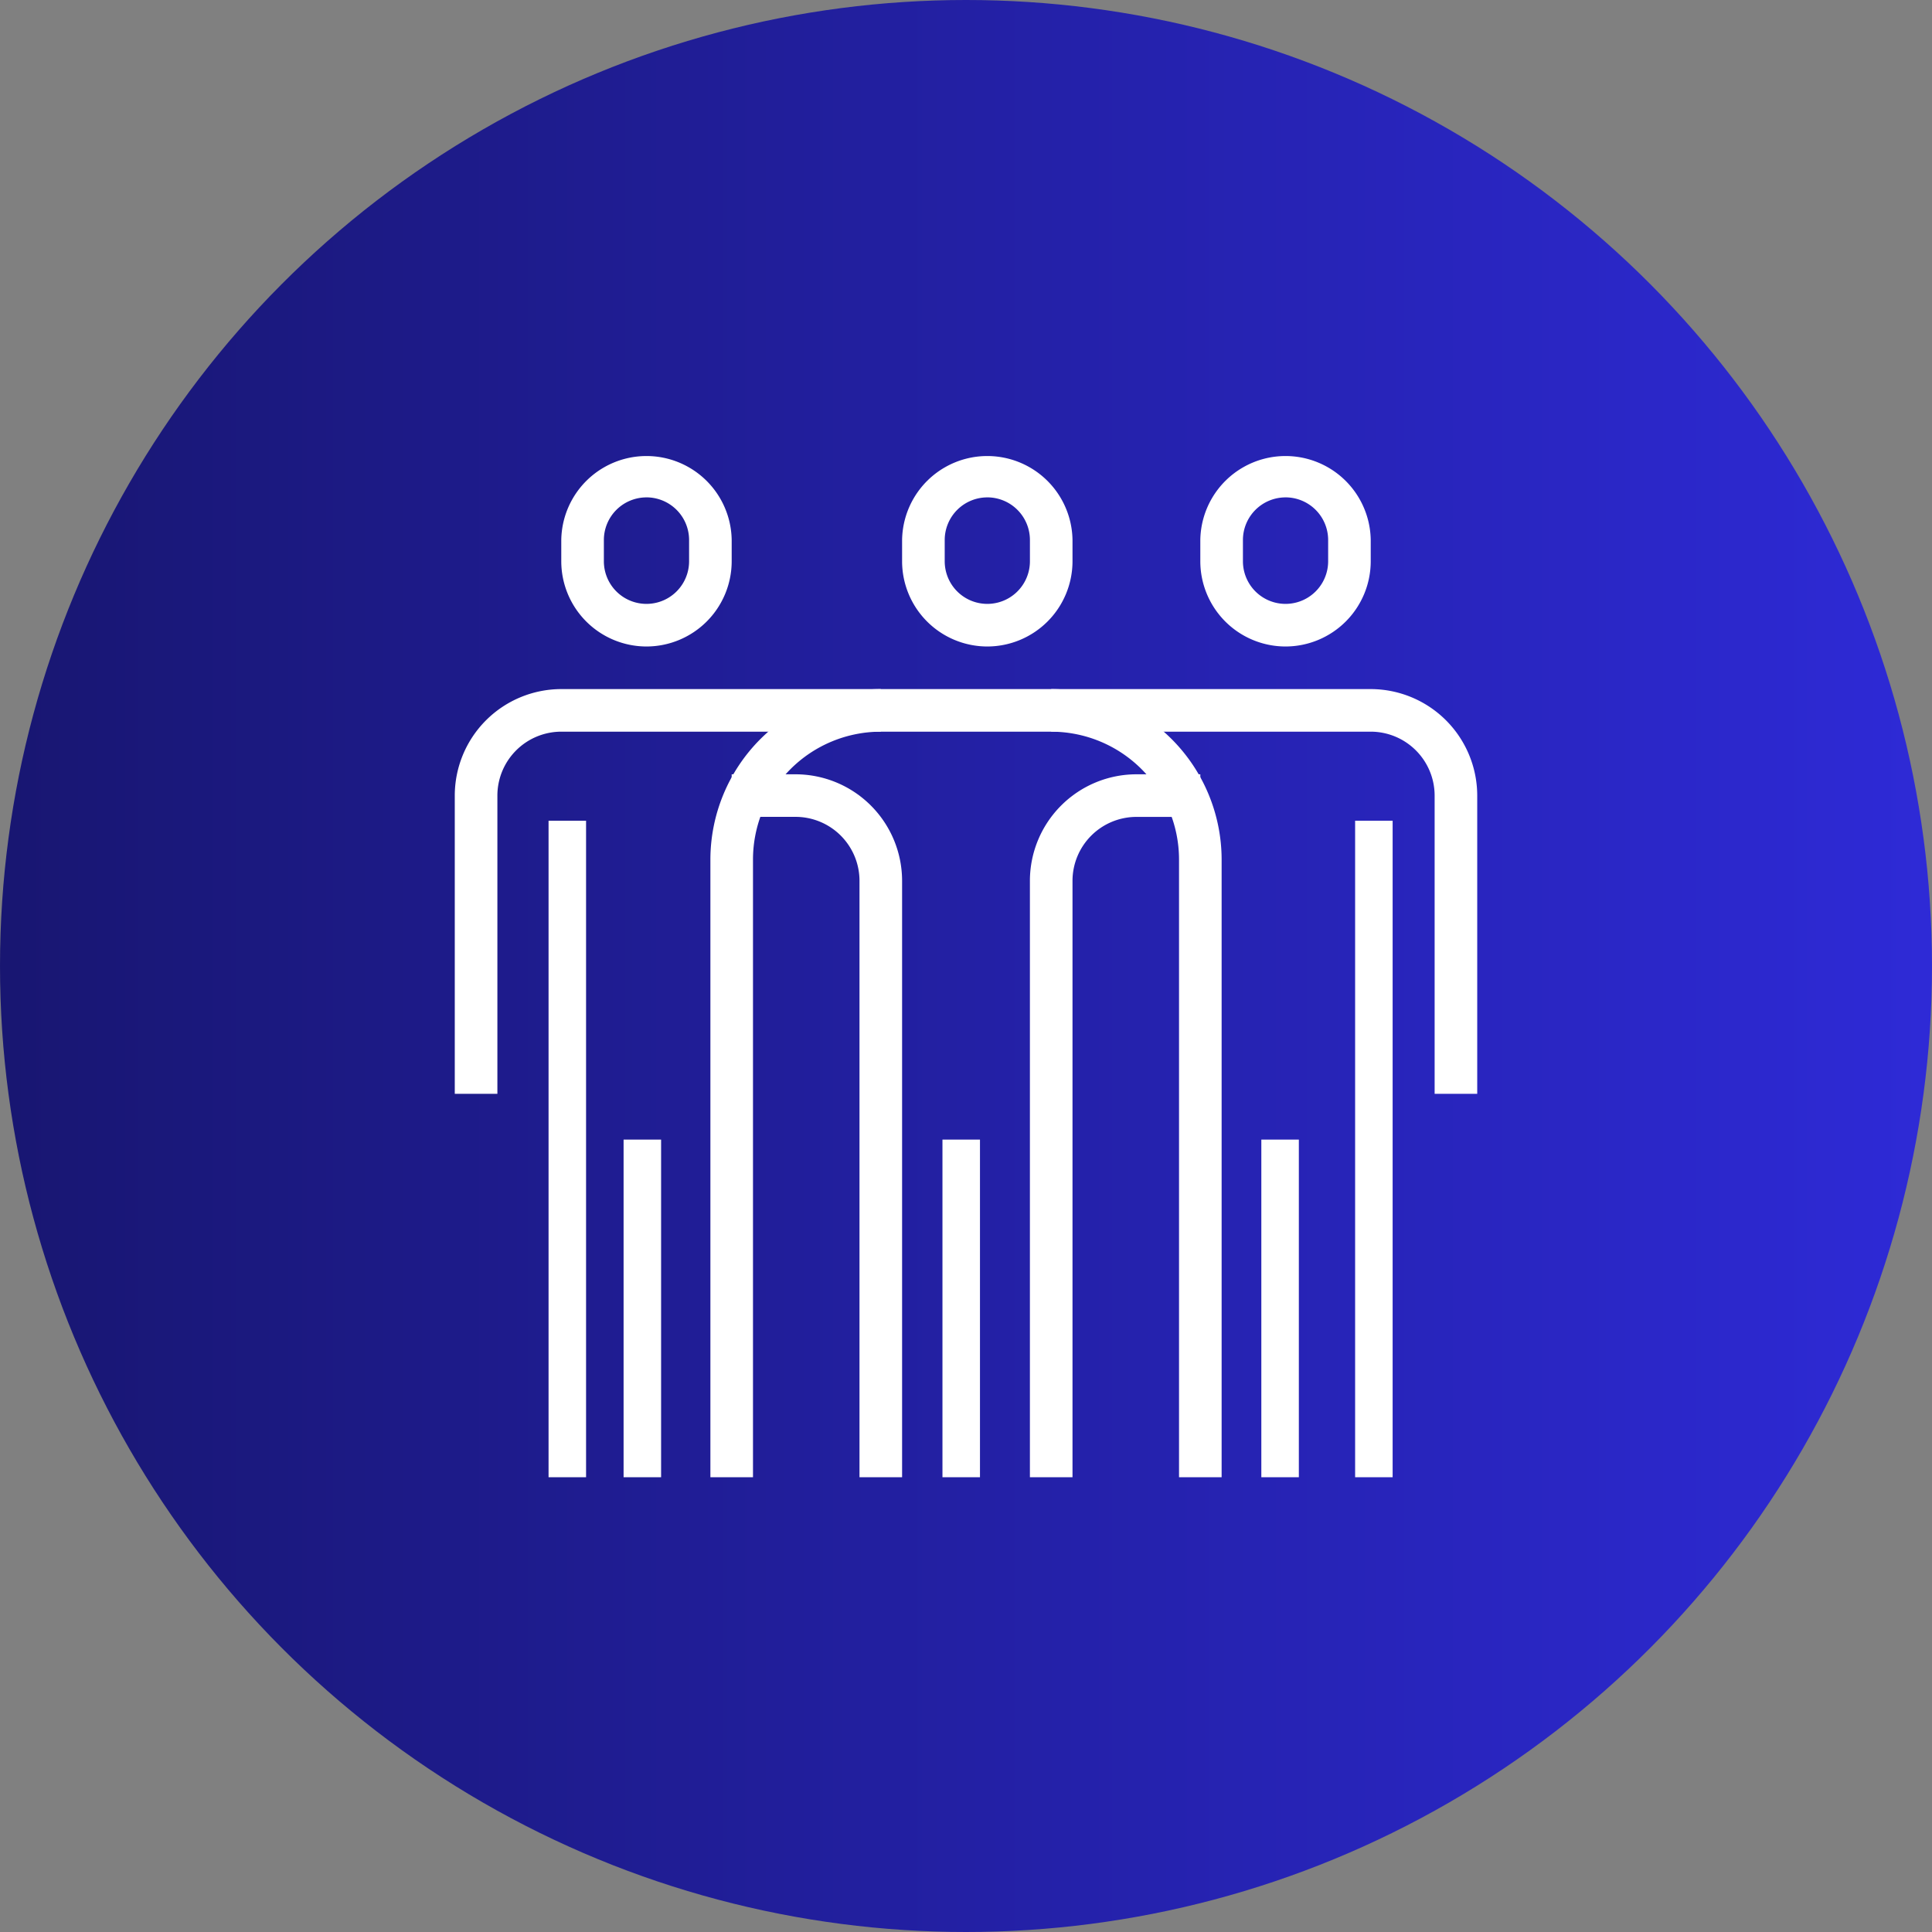 <svg xmlns="http://www.w3.org/2000/svg" xmlns:xlink="http://www.w3.org/1999/xlink" width="103" height="103" viewBox="0 0 103 103">
  <rect x="0" y="0" width="103" height="103" fill="#808080" stroke="none"/>
  <defs>
    <linearGradient id="linear-gradient" x1="1" y1="0.575" x2="0" y2="0.575" gradientUnits="objectBoundingBox">
      <stop offset="0" stop-color="#2e2ad7"/>
      <stop offset="1" stop-color="#181671"/>
    </linearGradient>
  </defs>
  <g id="Group_176" data-name="Group 176" transform="translate(-1383 -2921)">
    <circle id="Ellipse_4" data-name="Ellipse 4" cx="51.5" cy="51.5" r="51.5" transform="translate(1383 2921)" fill="url(#linear-gradient)"/>
    <g id="uuid-0f15924a-2510-4316-8164-6b09f46ba661" transform="translate(1407.245 2945.245)">
      <path id="Path_249" data-name="Path 249" d="M9.543,10.221A4.547,4.547,0,0,1,5,5.678V4.543a4.543,4.543,0,0,1,9.085,0V5.678A4.547,4.547,0,0,1,9.543,10.221Zm0-7.949A2.274,2.274,0,0,0,7.271,4.543V5.678a2.271,2.271,0,0,0,4.543,0V4.543A2.274,2.274,0,0,0,9.543,2.271Z" transform="translate(0.678)" fill="#fff"/>
      <rect id="Rectangle_289" data-name="Rectangle 289" width="2" height="35" transform="translate(5 19.51)" fill="#fff"/>
      <rect id="Rectangle_290" data-name="Rectangle 290" width="2" height="18" transform="translate(9 36.51)" fill="#fff"/>
      <path id="Path_250" data-name="Path 250" d="M14.271,53.019H12V20.085A9.1,9.1,0,0,1,21.085,11v2.271a6.821,6.821,0,0,0-6.814,6.814Z" transform="translate(1.628 1.492)" fill="#fff"/>
      <path id="Path_251" data-name="Path 251" d="M22.085,52.476H19.814v-31.8a3.411,3.411,0,0,0-3.407-3.407H13V15h3.407a5.685,5.685,0,0,1,5.678,5.678Z" transform="translate(1.763 2.035)" fill="#fff"/>
      <path id="Path_252" data-name="Path 252" d="M29.271,52.476H27v-31.8A5.685,5.685,0,0,1,32.678,15h3.407v2.271H32.678a3.411,3.411,0,0,0-3.407,3.407Z" transform="translate(3.662 2.035)" fill="#fff"/>
      <path id="Path_253" data-name="Path 253" d="M37.085,53.019H34.814V20.085A6.821,6.821,0,0,0,28,13.271V11a9.1,9.1,0,0,1,9.085,9.085Z" transform="translate(3.798 1.492)" fill="#fff"/>
      <path id="Path_254" data-name="Path 254" d="M39.543,10.221A4.547,4.547,0,0,1,35,5.678V4.543a4.543,4.543,0,0,1,9.085,0V5.678A4.547,4.547,0,0,1,39.543,10.221Zm0-7.949a2.274,2.274,0,0,0-2.271,2.271V5.678a2.271,2.271,0,0,0,4.543,0V4.543A2.274,2.274,0,0,0,39.543,2.271Z" transform="translate(4.747)" fill="#fff"/>
      <rect id="Rectangle_291" data-name="Rectangle 291" width="2" height="35" transform="translate(48 19.51)" fill="#fff"/>
      <rect id="Rectangle_292" data-name="Rectangle 292" width="2" height="18" transform="translate(43 36.51)" fill="#fff"/>
      <path id="Path_255" data-name="Path 255" d="M54.51,32.577H52.239v-15.9a3.411,3.411,0,0,0-3.407-3.407H5.678a3.411,3.411,0,0,0-3.406,3.407v15.9H0v-15.9A5.684,5.684,0,0,1,5.678,11H48.832a5.685,5.685,0,0,1,5.678,5.678Z" transform="translate(0 1.492)" fill="#fff"/>
      <path id="Path_256" data-name="Path 256" d="M25.543,10.221A4.547,4.547,0,0,1,21,5.678V4.543a4.543,4.543,0,0,1,9.085,0V5.678A4.547,4.547,0,0,1,25.543,10.221Zm0-7.949a2.274,2.274,0,0,0-2.271,2.271V5.678a2.271,2.271,0,0,0,4.543,0V4.543A2.274,2.274,0,0,0,25.543,2.271Z" transform="translate(2.848)" fill="#fff"/>
      <rect id="Rectangle_293" data-name="Rectangle 293" width="2" height="18" transform="translate(26 36.51)" fill="#fff"/>
    </g>
  </g>
</svg>
